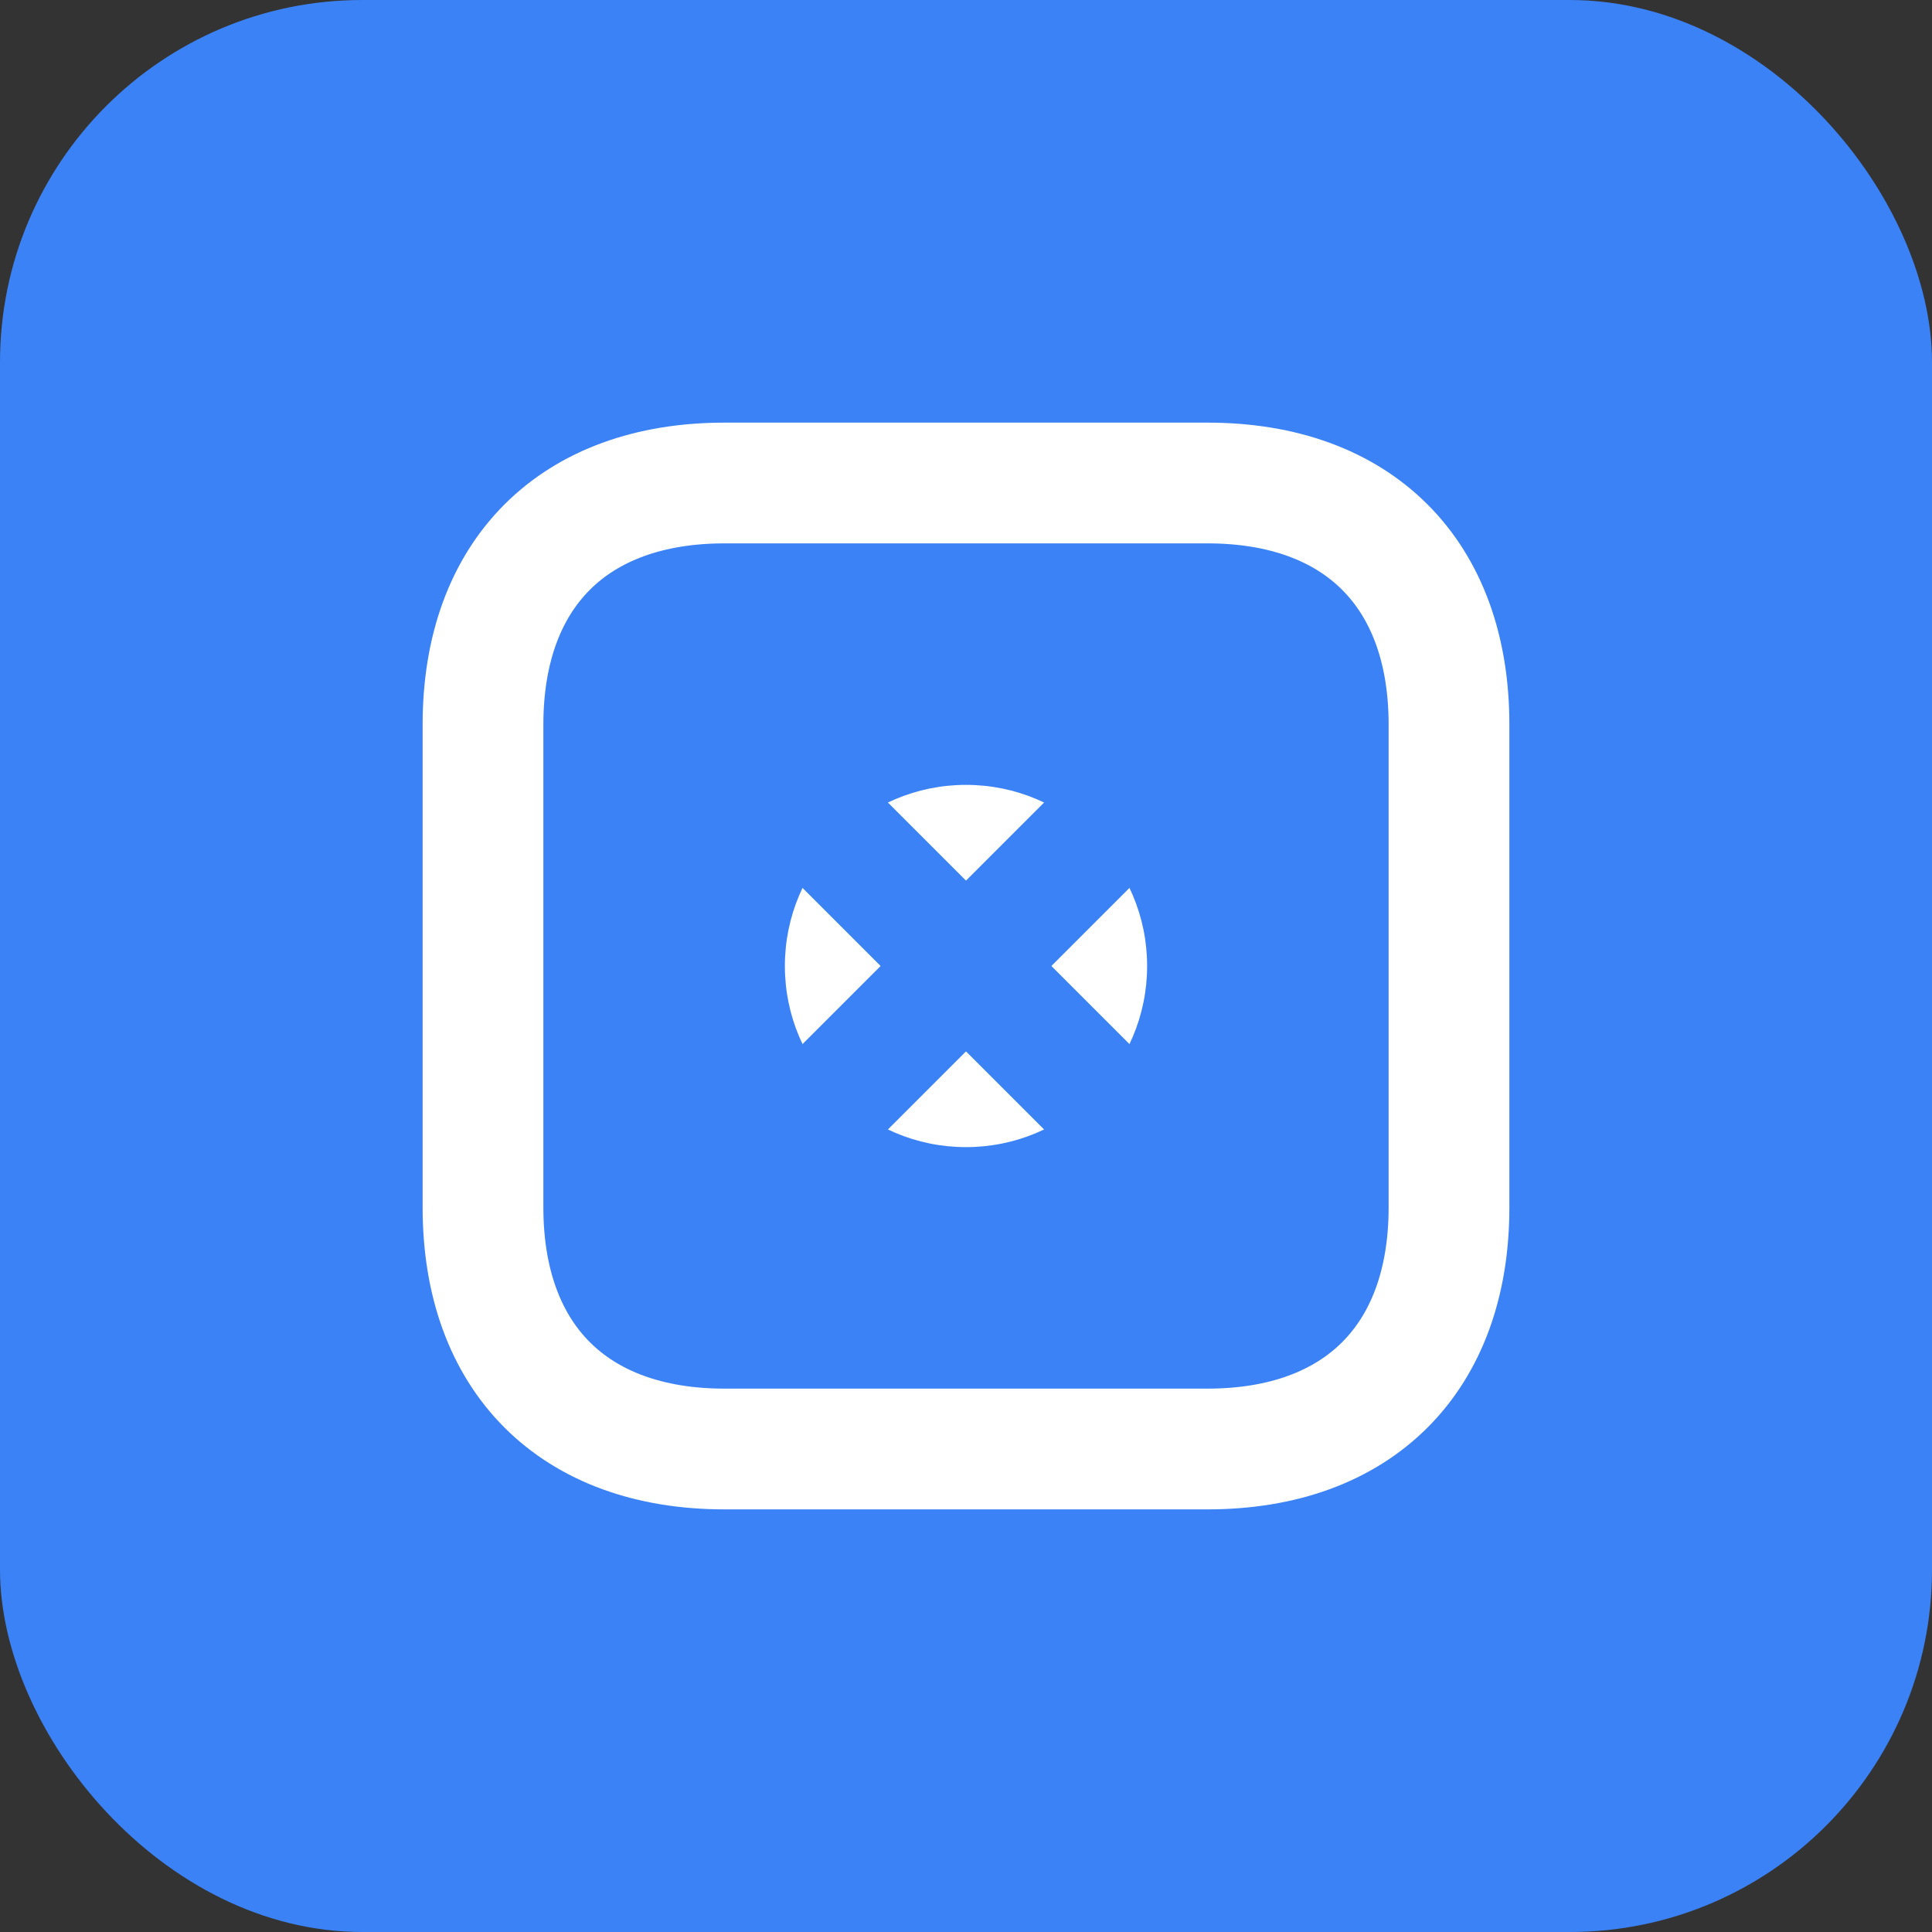 <svg width="32" height="32" viewBox="0 0 32 32" fill="none" xmlns="http://www.w3.org/2000/svg">
  <rect x="0" y="0" width="32" height="32" fill="#333333" stroke="none"/>
  <rect width="32" height="32" rx="6" fill="#3B82F6"/>
  <path d="M12 8h8c2.5 0 4 1.5 4 4v8c0 2.5-1.5 4-4 4h-8c-2.5 0-4-1.5-4-4v-8c0-2.5 1.5-4 4-4z" stroke="white" stroke-width="2" fill="none"/>
  <circle cx="16" cy="16" r="3" fill="white"/>
  <path d="M13 13l6 6" stroke="#3B82F6" stroke-width="2" stroke-linecap="round"/>
  <path d="M19 13l-6 6" stroke="#3B82F6" stroke-width="2" stroke-linecap="round"/>
</svg>
